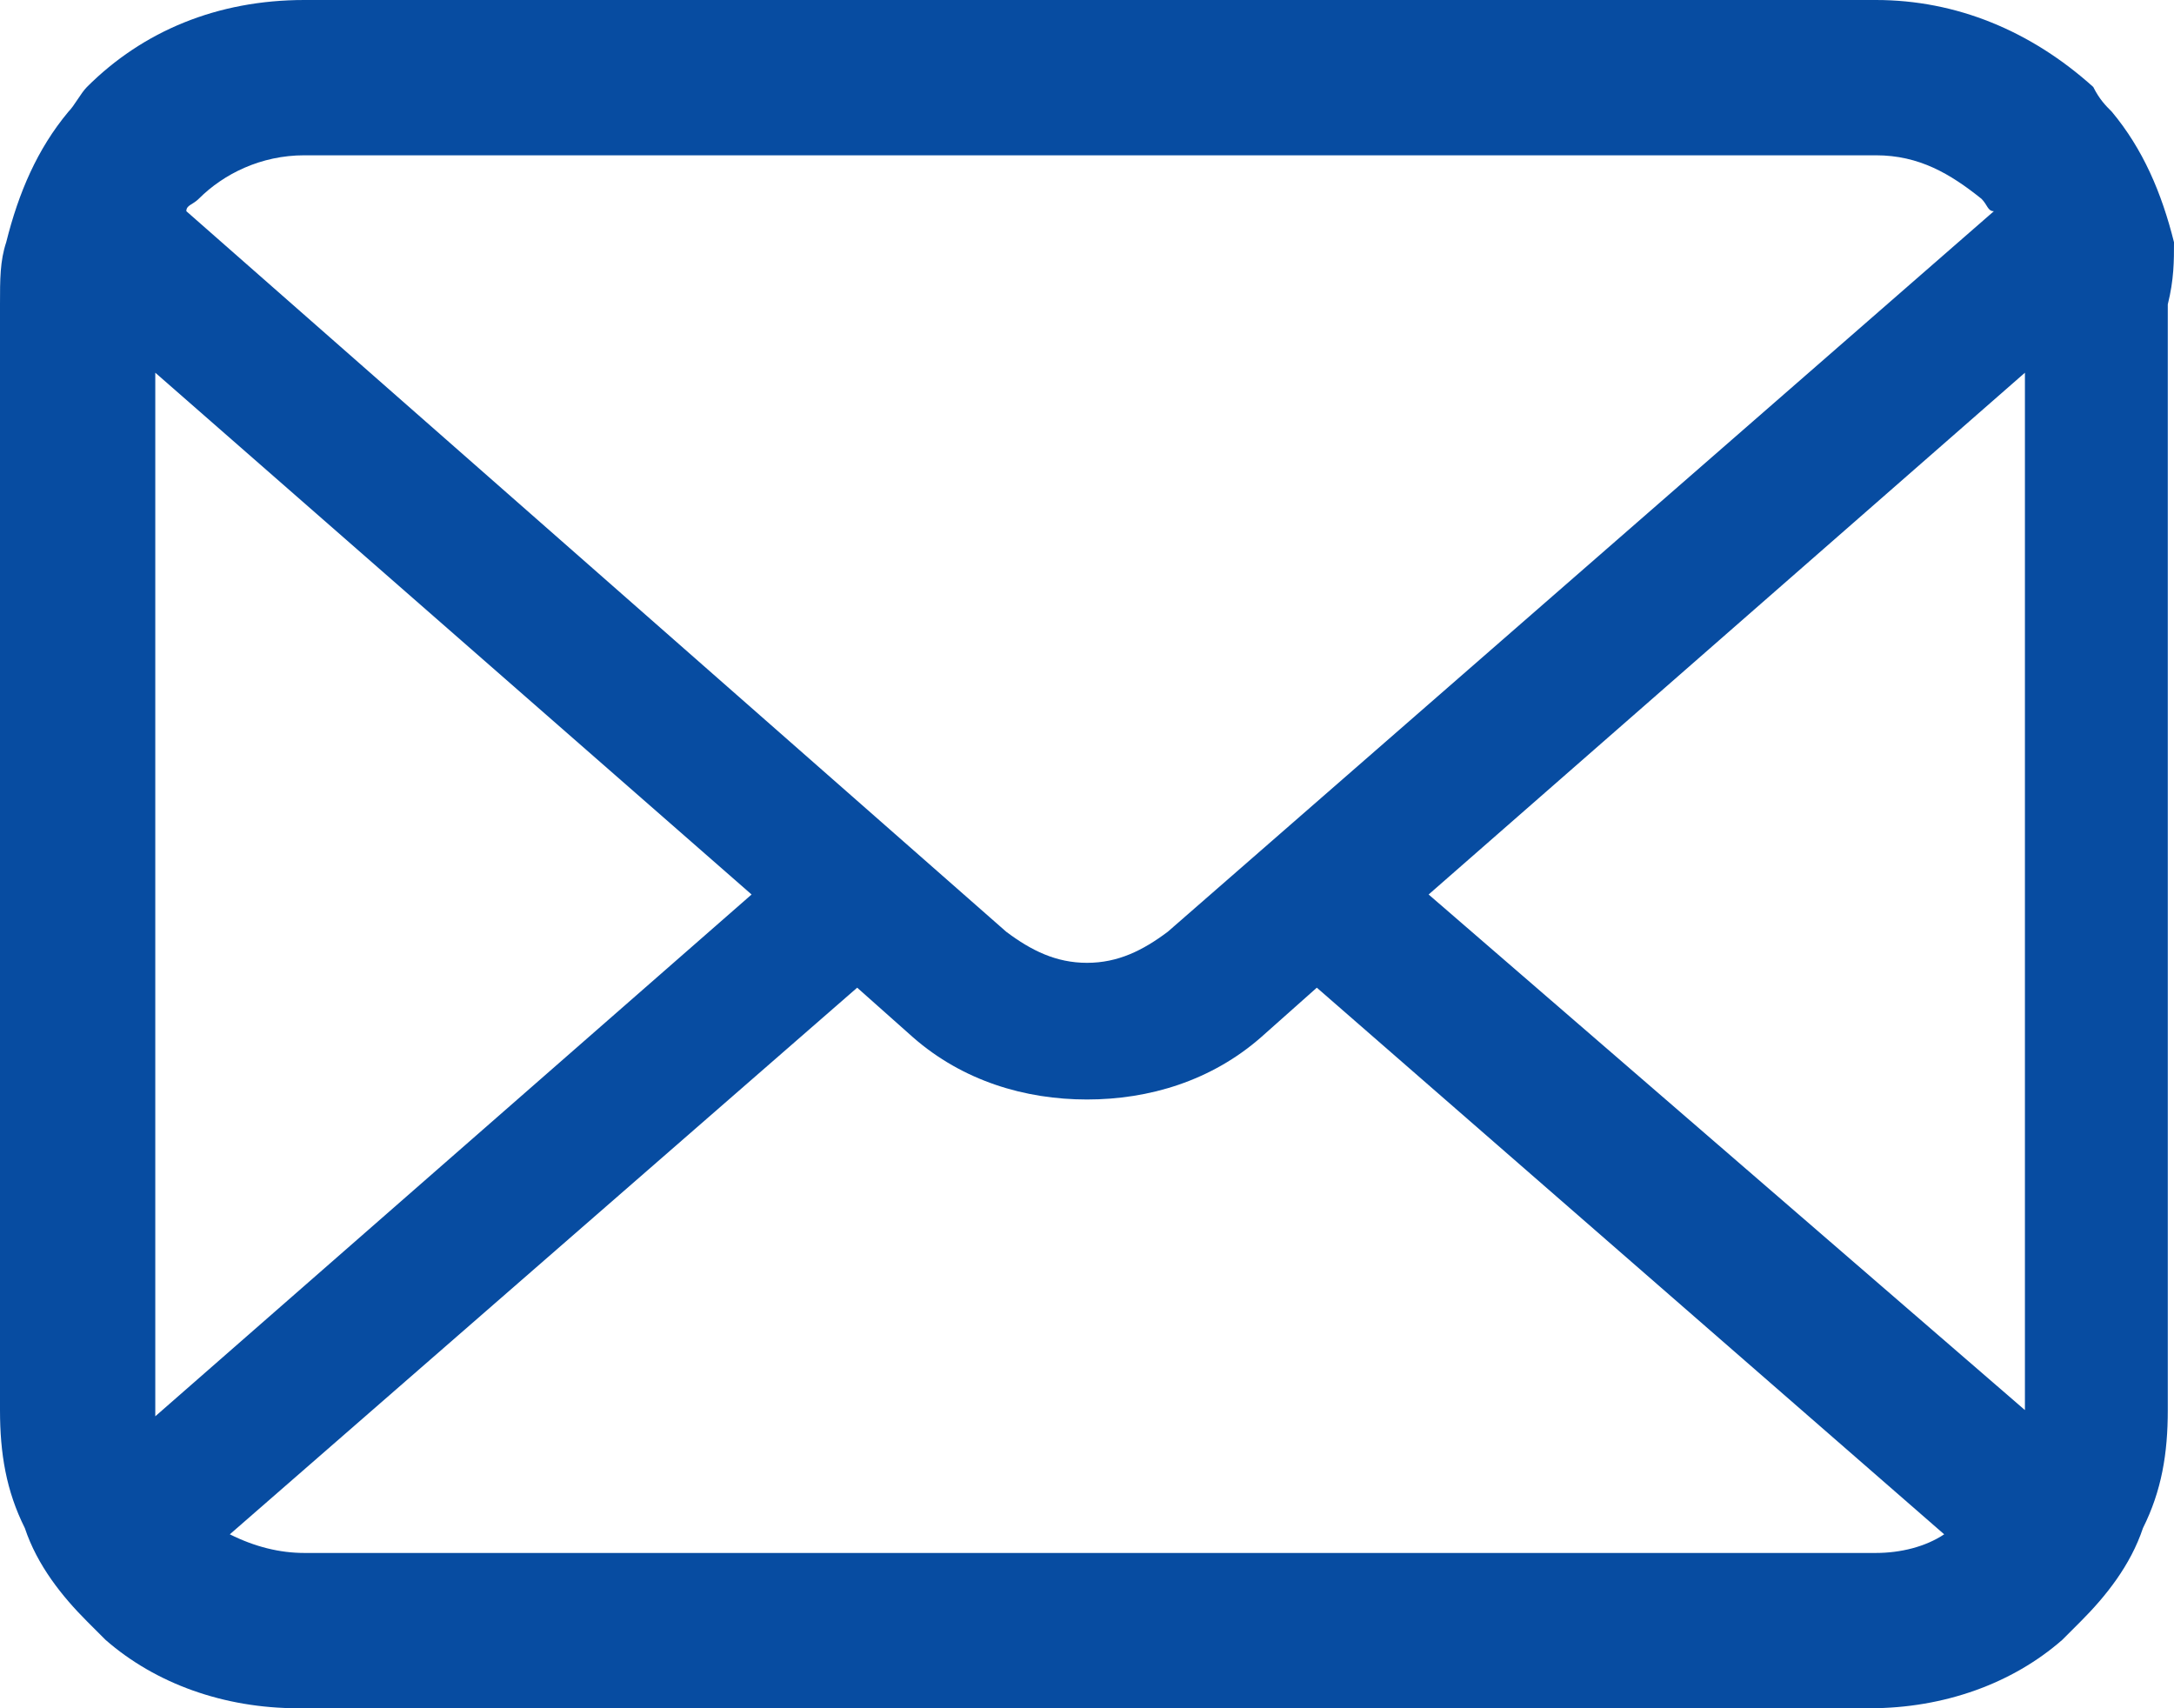 <?xml version="1.0" encoding="utf-8"?>
<!-- Generator: Adobe Illustrator 27.8.1, SVG Export Plug-In . SVG Version: 6.00 Build 0)  -->
<svg version="1.1" id="レイヤー_1" xmlns="http://www.w3.org/2000/svg" xmlns:xlink="http://www.w3.org/1999/xlink" x="0px"
	 y="0px" width="35px" height="27.5px" viewBox="0 0 35 27.5" style="enable-background:new 0 0 35 27.5;" xml:space="preserve">
<style type="text/css">
	.st0{fill:#074CA1;}
</style>
<g>
	<g>
		<path class="st0" d="M35,3.9c-0.2-0.8-0.5-1.5-1-2.1c-0.1-0.1-0.2-0.2-0.3-0.4C32.7,0.5,31.5,0,30.2,0H4.9C3.5,0,2.3,0.5,1.4,1.4
			C1.3,1.5,1.2,1.7,1.1,1.8c-0.5,0.6-0.8,1.3-1,2.1C0,4.2,0,4.5,0,4.9v17.8c0,0.7,0.1,1.3,0.4,1.9c0.2,0.6,0.6,1.1,1,1.5
			c0.1,0.1,0.2,0.2,0.3,0.3c0.8,0.7,1.9,1.1,3.1,1.1h25.3c1.2,0,2.3-0.4,3.1-1.1c0.1-0.1,0.2-0.2,0.3-0.3c0.4-0.4,0.8-0.9,1-1.5v0
			c0.3-0.6,0.4-1.2,0.4-1.9V4.9C35,4.5,35,4.2,35,3.9z M3.2,3.2c0.4-0.4,1-0.7,1.7-0.7h25.3c0.7,0,1.2,0.3,1.7,0.7
			c0.1,0.1,0.1,0.2,0.2,0.2L18.8,15c-0.4,0.3-0.8,0.5-1.3,0.5c-0.5,0-0.9-0.2-1.3-0.5L3,3.4C3,3.3,3.1,3.3,3.2,3.2z M2.5,22.6V6
			l9.6,8.4l-9.6,8.4C2.5,22.7,2.5,22.7,2.5,22.6z M30.2,25H4.9c-0.4,0-0.8-0.1-1.2-0.3l10.1-8.8l0.9,0.8c0.8,0.7,1.8,1,2.8,1
			c1,0,2-0.3,2.8-1l0.9-0.8l10.1,8.8C31,24.9,30.6,25,30.2,25z M32.6,22.6c0,0,0,0.1,0,0.1L23,14.4L32.6,6V22.6z"/>
	</g>
</g>
</svg>
